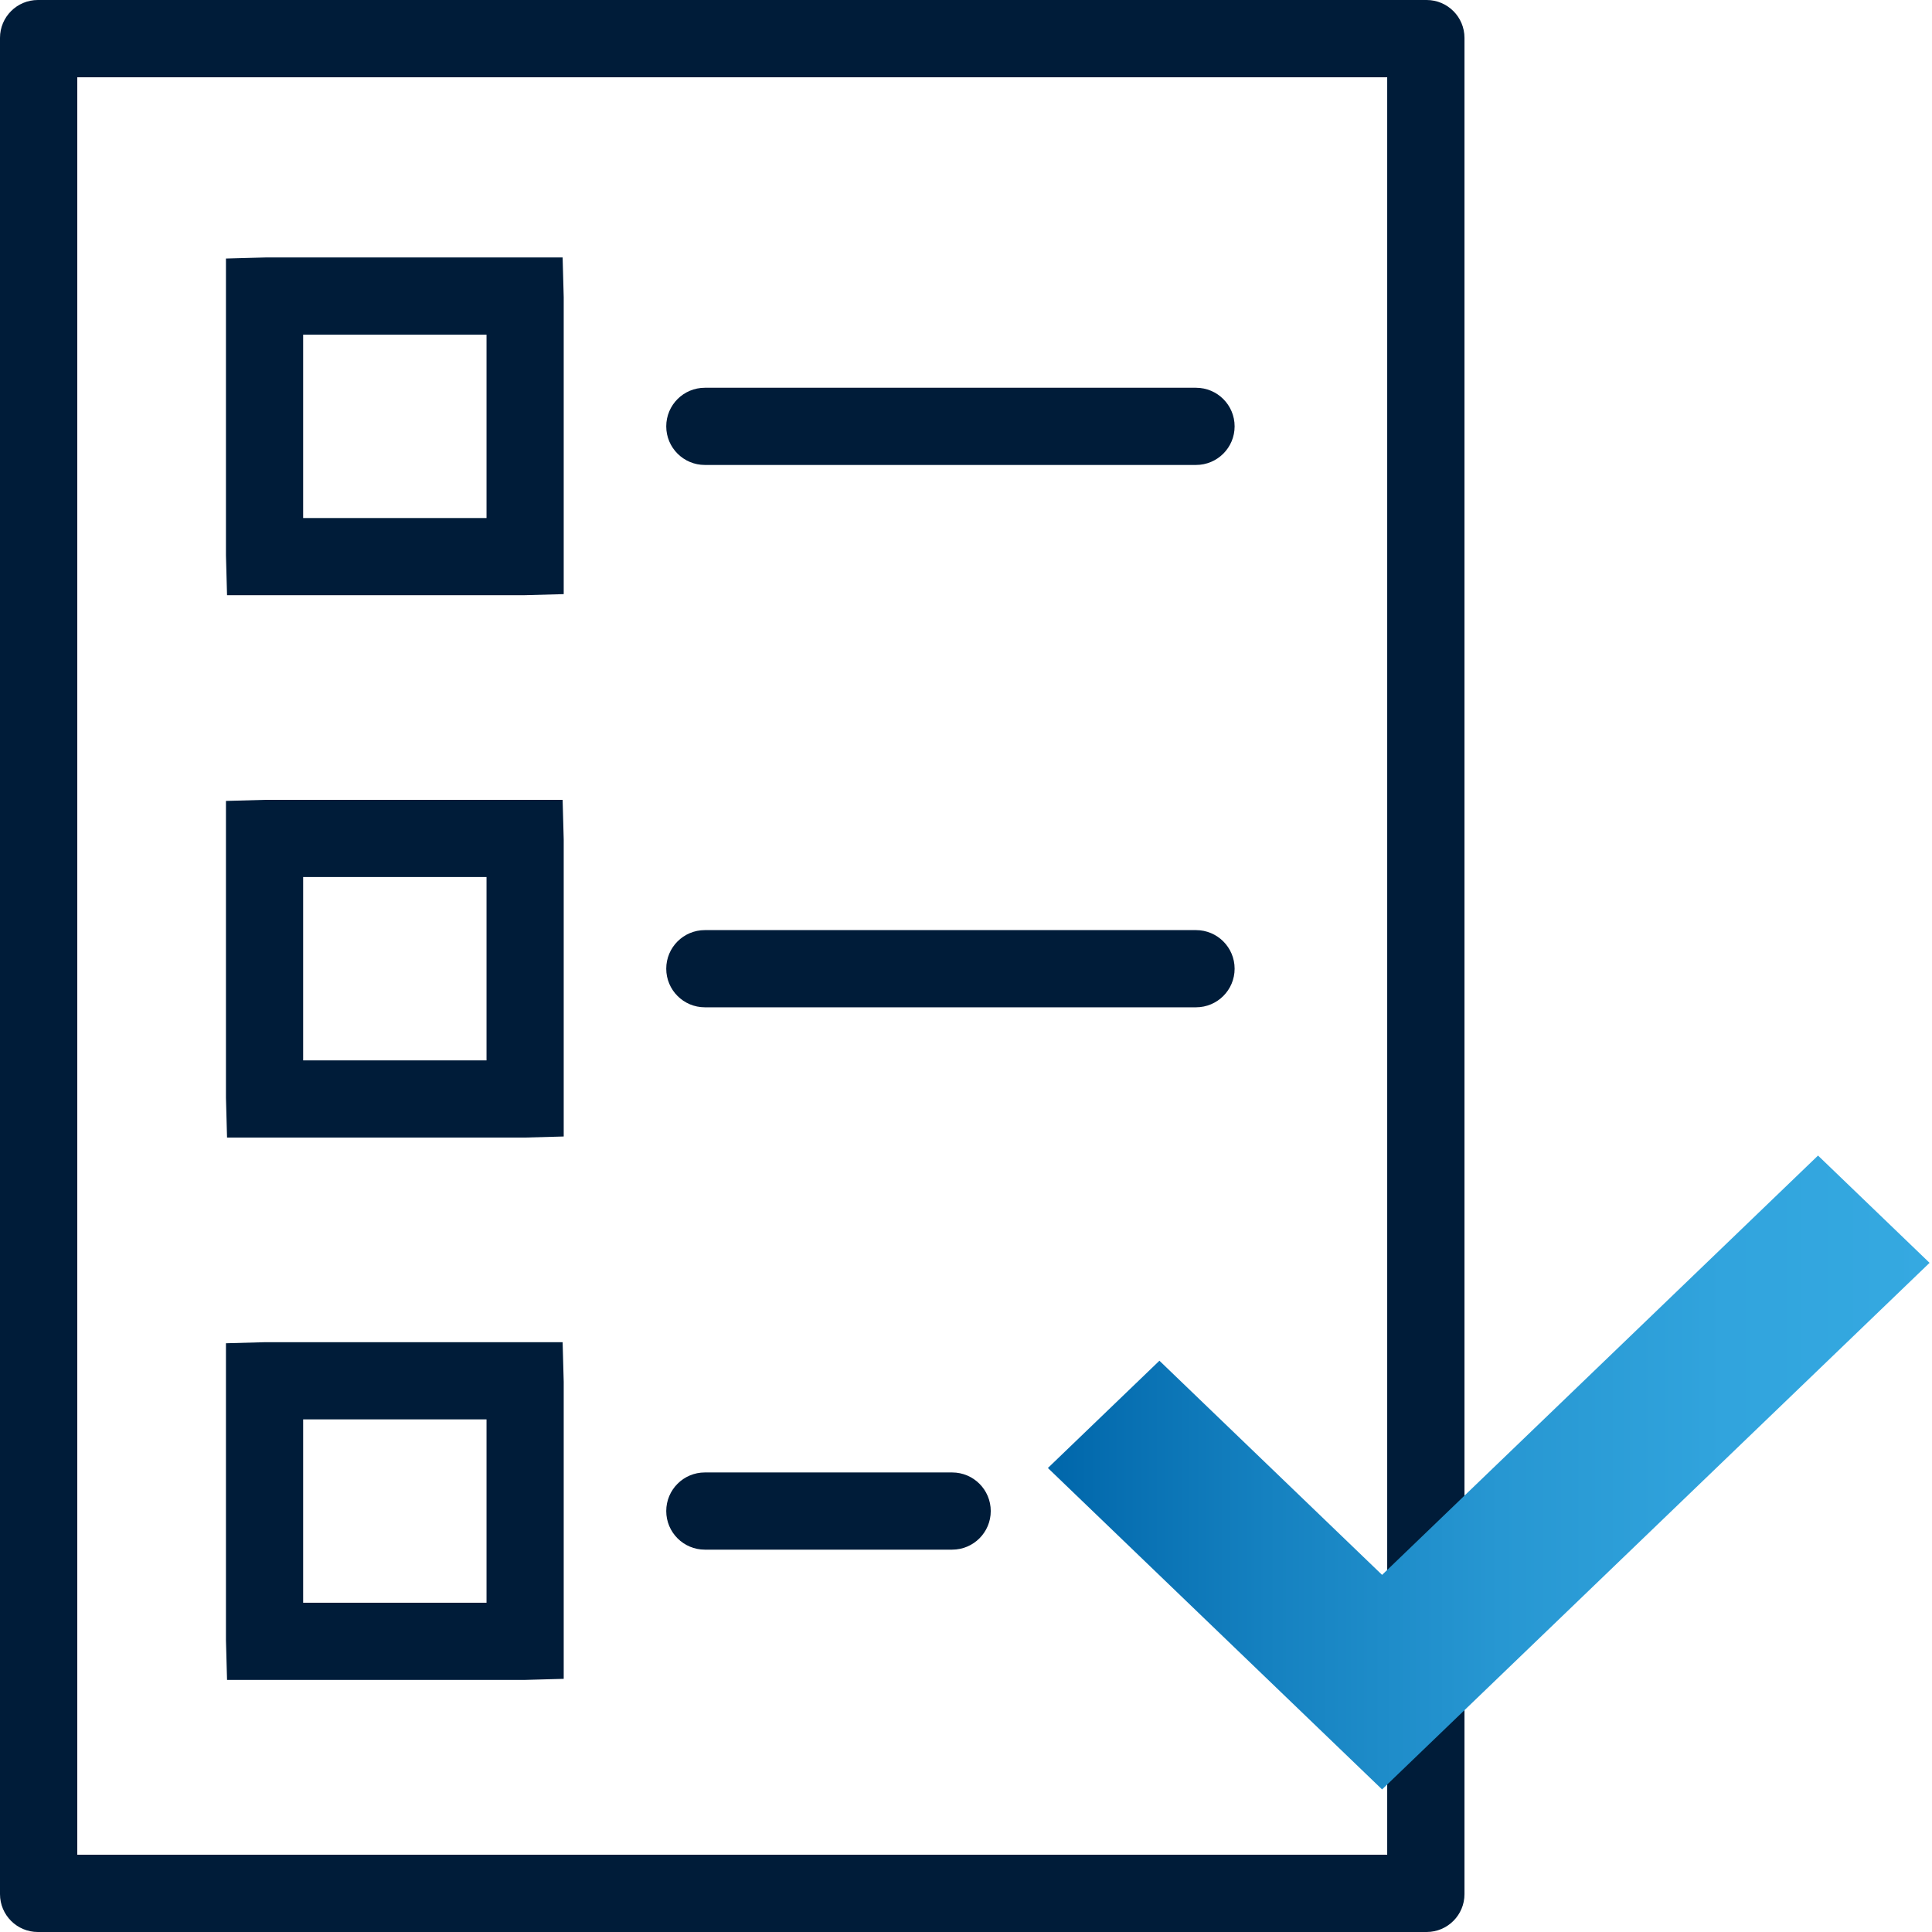 <?xml version="1.0" encoding="UTF-8"?>
<svg id="Ebene_6" data-name="Ebene 6" xmlns="http://www.w3.org/2000/svg" width="85" height="85" xmlns:xlink="http://www.w3.org/1999/xlink" viewBox="0 0 85 85">
  <defs>
    <style>
      .cls-1 {
        fill: url(#Marlink_Gradient);
      }

      .cls-2 {
        fill: #001c39;
      }
    </style>
    <linearGradient id="Marlink_Gradient" data-name="Marlink Gradient" x1="46.103" y1="64.784" x2="84.893" y2="64.784" gradientUnits="userSpaceOnUse">
      <stop offset="0" stop-color="#06a"/>
      <stop offset=".248" stop-color="#1581c0"/>
      <stop offset=".513" stop-color="#2797d2"/>
      <stop offset=".768" stop-color="#31a4dd"/>
      <stop offset="1" stop-color="#35a9e1"/>
    </linearGradient>
  </defs>
  <g>
    <g>
      <path class="cls-2" d="M52.62,20.456h-21.61c-.938,0-1.698-.76-1.698-1.698s.76-1.698,1.698-1.698h21.61c.938,0,1.698.76,1.698,1.698s-.76,1.698-1.698,1.698Z"/>
      <path class="cls-2" d="M23.055,26.187h-13.066l-.048-1.746v-13.066l1.746-.048h13.066l.048,1.746v13.066l-1.746.048ZM13.337,22.792h8.068v-8.067h-8.068v8.067Z"/>
    </g>
    <g>
      <path class="cls-2" d="M41.891,68.178h-10.881c-.938,0-1.698-.76-1.698-1.698s.76-1.698,1.698-1.698h10.881c.938,0,1.698.76,1.698,1.698s-.76,1.698-1.698,1.698Z"/>
      <path class="cls-2" d="M23.055,73.91h-13.066l-.048-1.746v-13.066l1.746-.048h13.066l.048,1.746v13.066l-1.746.048ZM13.337,70.514h8.068v-8.068h-8.068v8.068Z"/>
    </g>
    <g>
      <path class="cls-2" d="M52.62,44.317h-21.61c-.938,0-1.698-.76-1.698-1.698s.76-1.698,1.698-1.698h21.61c.938,0,1.698.76,1.698,1.698s-.76,1.698-1.698,1.698Z"/>
      <path class="cls-2" d="M23.055,50.049h-13.066l-.048-1.746v-13.066l1.746-.048h13.066l.048,1.746v13.066l-1.746.048ZM13.337,46.653h8.068v-8.068h-8.068v8.068Z"/>
    </g>
  </g>
  <path class="cls-2" d="M61.031,3.4v78.2H3.4V3.4h57.631M62.765,0H1.666C.746,0,0,.746,0,1.666v81.668C0,84.254.746,85,1.666,85h61.099c.92,0,1.666-.746,1.666-1.666V1.666C64.431.746,63.685,0,62.765,0h0Z"/>
  <g id="g919">
    <path id="path921" class="cls-1" d="M60.806,78.727l-14.703-14.141,4.907-4.72,9.796,9.422,19.18-18.448,4.907,4.72-24.087,23.167Z"/>
  </g>
</svg>